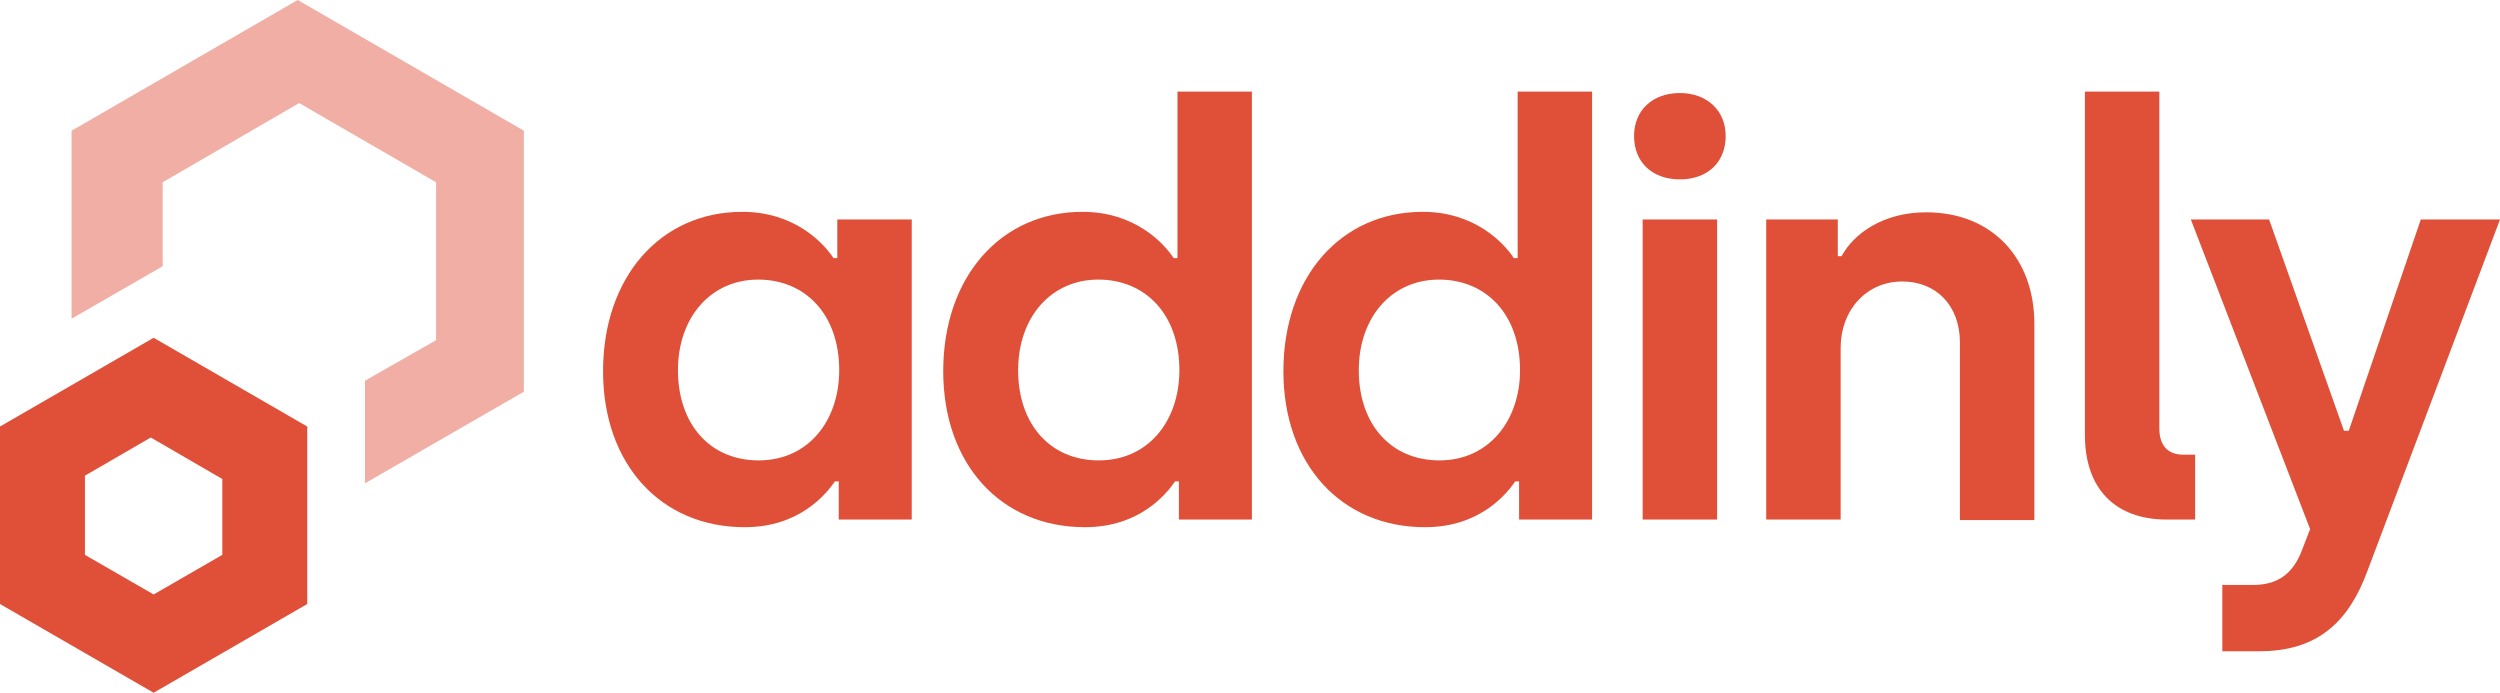 <?xml version="1.0" encoding="UTF-8"?>
<!-- Generator: Adobe Illustrator 26.0.3, SVG Export Plug-In . SVG Version: 6.00 Build 0)  -->
<svg version="1.1" id="Layer_1" xmlns="http://www.w3.org/2000/svg" xmlns:xlink="http://www.w3.org/1999/xlink" x="0px" y="0px" viewBox="0 0 524 145.2" style="enable-background:new 0 0 524 145.2;" xml:space="preserve">
<style type="text/css">
	.st0{fill:#E04F37;}
	.st1{fill:#F0AEA4;}
</style>
<g>
	<g>
		<path class="st0" d="M126.4,77.8c0-19.7,12-33.4,29.2-33.4c10.9,0,17,6.5,19.1,9.7h0.8V46h15.6v62.9h-15.3v-8H175    c-1.8,2.6-7.4,9.6-18.9,9.6C138.5,110.5,126.4,97.3,126.4,77.8z M175.9,77.6c0-11.8-7.2-19-17-19c-9.9,0-16.8,7.9-16.8,19    c0,11.4,6.8,18.9,16.9,18.9C169.5,96.5,175.9,88.1,175.9,77.6z"/>
		<path class="st0" d="M197.7,77.8c0-19.7,12-33.4,29.2-33.4c10.9,0,17,6.5,19.1,9.7h0.8V19.2h15.6v89.7h-15.3v-8h-0.8    c-1.8,2.6-7.4,9.6-18.9,9.6C209.8,110.5,197.7,97.3,197.7,77.8z M247.2,77.6c0-11.8-7.2-19-17-19c-9.9,0-16.8,7.9-16.8,19    c0,11.4,6.8,18.9,16.9,18.9C240.8,96.5,247.2,88.1,247.2,77.6z"/>
		<path class="st0" d="M269,77.8c0-19.7,12-33.4,29.2-33.4c10.9,0,17,6.5,19.1,9.7h0.8V19.2h15.6v89.7h-15.3v-8h-0.8    c-1.8,2.6-7.4,9.6-18.9,9.6C281.1,110.5,269,97.3,269,77.8z M318.6,77.6c0-11.8-7.2-19-17-19c-9.9,0-16.8,7.9-16.8,19    c0,11.4,6.8,18.9,16.9,18.9C312.1,96.5,318.6,88.1,318.6,77.6z"/>
		<path class="st0" d="M342.5,28.5c0-5.4,3.9-9,9.6-9c5.6,0,9.6,3.6,9.6,9c0,5.6-3.9,9.1-9.6,9.1C346.4,37.6,342.5,34.1,342.5,28.5z     M344.3,46h15.6v62.9h-15.6V46z"/>
		<path class="st0" d="M370.4,46h14.8v7.7h0.8c2.5-4.7,8.7-9.2,17.7-9.2c14.1,0,22.7,9.9,22.7,23.3v41.2h-15.6V71.8    c0-7.7-4.9-12.8-12.1-12.8c-7.5,0-12.9,6-12.9,13.9v36h-15.6V46z"/>
		<path class="st0" d="M437,91.2v-72h15.6v70.6c0,3.6,1.8,5.5,5,5.5h2.5v13.6h-5.9C443.2,108.9,437,102.3,437,91.2z"/>
		<path class="st0" d="M465.8,122.6h6.5c5.4,0,8.4-2.6,10.2-7.3l1.7-4.4l-25-64.9h16.4l15.7,44.3h1L507.4,46H524l-27.8,73.7    c-3.9,10.6-10.4,16.8-22.6,16.8h-7.8V122.6z"/>
	</g>
	<g>
		<g>
			<polygon class="st1" points="109.8,27.4 109.8,82.1 76.5,101.3 76.5,79.8 91.4,71.3 91.4,38.2 62.7,21.6 34.1,38.2 34.1,55.8      15,66.8 15,27.4 62.4,0    "/>
		</g>
		<g>
			<path class="st0" d="M32.2,70.8L0,89.4v37.2l32.2,18.6l32.2-18.6V89.4L32.2,70.8z M46.6,116.3l-14.4,8.3l-14.4-8.3V99.7l13.8-8     l15,8.7V116.3z"/>
		</g>
	</g>
</g>
<g>
</g>
<g>
</g>
<g>
</g>
<g>
</g>
<g>
</g>
<g>
</g>
<g>
</g>
<g>
</g>
<g>
</g>
<g>
</g>
<g>
</g>
<g>
</g>
<g>
</g>
<g>
</g>
<g>
</g>
</svg>